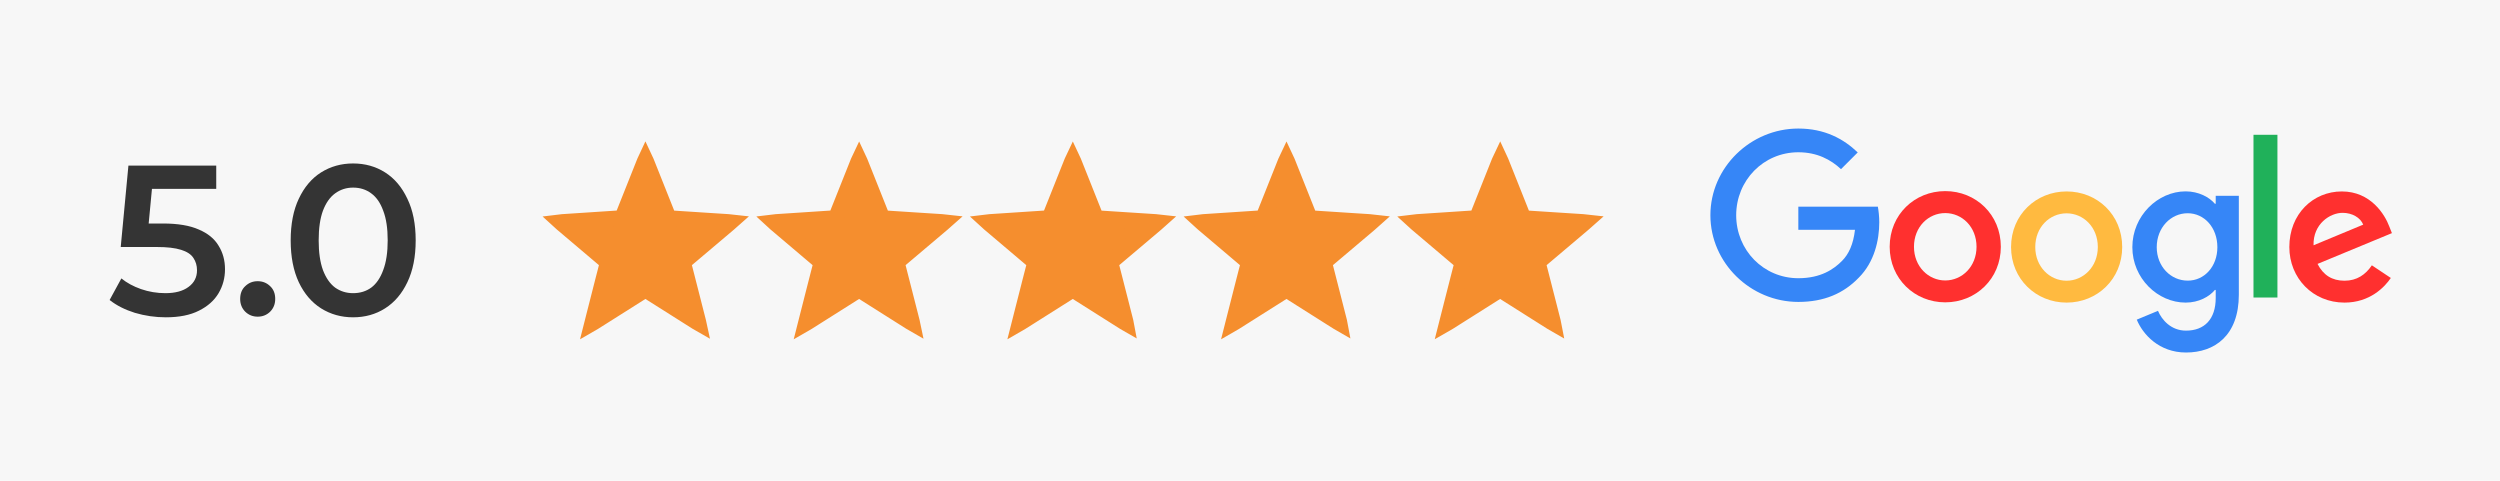 <svg xmlns="http://www.w3.org/2000/svg" width="234" height="45" viewBox="0 0 234 45" fill="none"><rect width="234" height="45" fill="#F7F7F7"></rect><path d="M15.52 29.7C14.533 29.7 13.567 29.56 12.62 29.28C11.687 28.987 10.9 28.587 10.26 28.08L11.36 26.06C11.867 26.473 12.48 26.807 13.2 27.06C13.933 27.313 14.693 27.44 15.48 27.44C16.4 27.44 17.12 27.247 17.64 26.86C18.173 26.473 18.44 25.953 18.44 25.3C18.44 24.86 18.327 24.473 18.1 24.14C17.887 23.807 17.5 23.553 16.94 23.38C16.393 23.207 15.64 23.12 14.68 23.12H11.3L12.02 15.5H20.24V17.68H12.98L14.34 16.44L13.8 22.14L12.44 20.92H15.26C16.647 20.92 17.76 21.107 18.6 21.48C19.453 21.84 20.073 22.347 20.46 23C20.86 23.64 21.06 24.373 21.06 25.2C21.06 26.013 20.86 26.76 20.46 27.44C20.06 28.12 19.447 28.667 18.62 29.08C17.807 29.493 16.773 29.7 15.52 29.7ZM24.12 29.64C23.666 29.64 23.28 29.487 22.96 29.18C22.64 28.86 22.48 28.46 22.48 27.98C22.48 27.473 22.64 27.073 22.96 26.78C23.28 26.473 23.666 26.32 24.12 26.32C24.573 26.32 24.96 26.473 25.28 26.78C25.6 27.073 25.76 27.473 25.76 27.98C25.76 28.46 25.6 28.86 25.28 29.18C24.96 29.487 24.573 29.64 24.12 29.64ZM33.048 29.7C31.942 29.7 30.942 29.42 30.048 28.86C29.168 28.3 28.475 27.487 27.968 26.42C27.462 25.34 27.208 24.033 27.208 22.5C27.208 20.967 27.462 19.667 27.968 18.6C28.475 17.52 29.168 16.7 30.048 16.14C30.942 15.58 31.942 15.3 33.048 15.3C34.168 15.3 35.168 15.58 36.048 16.14C36.928 16.7 37.621 17.52 38.128 18.6C38.648 19.667 38.908 20.967 38.908 22.5C38.908 24.033 38.648 25.34 38.128 26.42C37.621 27.487 36.928 28.3 36.048 28.86C35.168 29.42 34.168 29.7 33.048 29.7ZM33.048 27.44C33.702 27.44 34.268 27.267 34.748 26.92C35.228 26.56 35.602 26.013 35.868 25.28C36.148 24.547 36.288 23.62 36.288 22.5C36.288 21.367 36.148 20.44 35.868 19.72C35.602 18.987 35.228 18.447 34.748 18.1C34.268 17.74 33.702 17.56 33.048 17.56C32.422 17.56 31.861 17.74 31.368 18.1C30.888 18.447 30.508 18.987 30.228 19.72C29.962 20.44 29.828 21.367 29.828 22.5C29.828 23.62 29.962 24.547 30.228 25.28C30.508 26.013 30.888 26.56 31.368 26.92C31.861 27.267 32.422 27.44 33.048 27.44Z" fill="#343434"></path><path d="M55.454 30.221C55.507 30.012 55.554 29.827 55.601 29.642C55.875 28.569 56.148 27.495 56.421 26.422C56.569 25.841 56.716 25.26 56.869 24.681C56.894 24.586 56.879 24.529 56.803 24.464C55.401 23.279 54.001 22.093 52.602 20.906C52.573 20.881 52.546 20.855 52.5 20.813C52.564 20.805 52.607 20.797 52.65 20.794C53.35 20.748 54.051 20.702 54.751 20.656L57.881 20.449C57.916 20.447 57.952 20.445 57.987 20.443C58.303 20.425 58.22 20.48 58.333 20.197C59.01 18.505 59.685 16.812 60.357 15.118C60.369 15.087 60.385 15.057 60.412 15C60.44 15.06 60.459 15.098 60.475 15.138C61.165 16.866 61.854 18.595 62.541 20.324C62.574 20.406 62.617 20.434 62.702 20.439C63.935 20.517 65.167 20.598 66.4 20.68C66.988 20.718 67.576 20.755 68.165 20.793C68.213 20.796 68.26 20.804 68.333 20.812C68.279 20.86 68.244 20.892 68.207 20.923C66.815 22.102 65.421 23.28 64.028 24.457C63.943 24.529 63.93 24.591 63.956 24.691C64.235 25.773 64.511 26.857 64.786 27.941C64.972 28.671 65.158 29.401 65.345 30.131C65.35 30.151 65.353 30.171 65.363 30.218C65.312 30.189 65.278 30.171 65.245 30.151C63.683 29.164 62.121 28.177 60.559 27.188C60.446 27.115 60.371 27.121 60.262 27.19C58.698 28.183 57.133 29.172 55.565 30.158C55.537 30.176 55.506 30.191 55.454 30.221Z" fill="#F58E2E" stroke="#F58E2E" stroke-width="1.5"></path><path d="M75.454 30.221C75.507 30.012 75.554 29.827 75.601 29.642C75.875 28.569 76.148 27.495 76.421 26.422C76.569 25.841 76.716 25.26 76.869 24.681C76.894 24.586 76.879 24.529 76.803 24.464C75.401 23.279 74.001 22.093 72.602 20.906C72.573 20.881 72.546 20.855 72.5 20.813C72.564 20.805 72.607 20.797 72.65 20.794C73.35 20.748 74.051 20.702 74.751 20.656L77.881 20.449C77.916 20.447 77.951 20.445 77.987 20.443C78.302 20.425 78.22 20.48 78.333 20.197C79.01 18.505 79.685 16.812 80.357 15.118C80.369 15.087 80.385 15.057 80.412 15C80.44 15.06 80.459 15.098 80.475 15.138C81.165 16.866 81.854 18.595 82.541 20.324C82.574 20.406 82.617 20.434 82.702 20.439C83.935 20.517 85.167 20.598 86.4 20.68C86.988 20.718 87.576 20.755 88.165 20.793C88.213 20.796 88.26 20.804 88.333 20.812C88.279 20.86 88.244 20.892 88.207 20.923C86.815 22.102 85.421 23.28 84.028 24.457C83.943 24.529 83.93 24.591 83.956 24.691C84.235 25.773 84.511 26.857 84.786 27.941C84.972 28.671 85.158 29.401 85.345 30.131C85.35 30.151 85.353 30.171 85.363 30.218C85.312 30.189 85.278 30.171 85.245 30.151C83.683 29.164 82.121 28.177 80.559 27.188C80.446 27.115 80.371 27.121 80.262 27.19C78.698 28.183 77.133 29.172 75.565 30.158C75.537 30.176 75.506 30.191 75.454 30.221Z" fill="#F58E2E" stroke="#F58E2E" stroke-width="1.5"></path><path d="M95.454 30.221C95.507 30.012 95.554 29.827 95.601 29.642C95.875 28.569 96.148 27.495 96.421 26.422C96.569 25.841 96.716 25.26 96.869 24.681C96.894 24.586 96.879 24.529 96.803 24.464C95.401 23.279 94.001 22.093 92.602 20.906C92.573 20.881 92.546 20.855 92.5 20.813C92.564 20.805 92.607 20.797 92.65 20.794C93.35 20.748 94.051 20.702 94.751 20.656L97.881 20.449C97.916 20.447 97.951 20.445 97.987 20.443C98.302 20.425 98.22 20.48 98.333 20.197C99.01 18.505 99.685 16.812 100.357 15.118C100.369 15.087 100.385 15.057 100.412 15C100.44 15.06 100.459 15.098 100.476 15.138C101.165 16.866 101.854 18.595 102.541 20.324C102.574 20.406 102.617 20.434 102.702 20.439C103.935 20.517 105.167 20.598 106.4 20.68C106.988 20.718 107.576 20.755 108.165 20.793C108.213 20.796 108.26 20.804 108.333 20.812C108.279 20.86 108.244 20.892 108.207 20.923C106.815 22.102 105.421 23.28 104.028 24.457C103.943 24.529 103.93 24.591 103.956 24.691C104.235 25.773 104.511 26.857 104.786 27.941C104.972 28.671 105.158 29.401 105.345 30.131C105.35 30.151 105.354 30.171 105.363 30.218C105.312 30.189 105.277 30.171 105.245 30.151C103.683 29.164 102.121 28.177 100.559 27.188C100.446 27.115 100.371 27.121 100.262 27.19C98.698 28.183 97.133 29.172 95.565 30.158C95.537 30.176 95.506 30.191 95.454 30.221Z" fill="#F58E2E" stroke="#F58E2E" stroke-width="1.5"></path><path d="M115.454 30.221C115.507 30.012 115.554 29.827 115.601 29.642C115.875 28.569 116.148 27.495 116.421 26.422C116.569 25.841 116.716 25.26 116.869 24.681C116.894 24.586 116.879 24.529 116.803 24.464C115.401 23.279 114.001 22.093 112.602 20.906C112.573 20.881 112.546 20.855 112.5 20.813C112.564 20.805 112.607 20.797 112.65 20.794C113.35 20.748 114.051 20.702 114.751 20.656L117.881 20.449C117.916 20.447 117.951 20.445 117.987 20.443C118.303 20.425 118.22 20.48 118.333 20.197C119.01 18.505 119.685 16.812 120.357 15.118C120.369 15.087 120.385 15.057 120.412 15C120.44 15.06 120.459 15.098 120.476 15.138C121.165 16.866 121.854 18.595 122.541 20.324C122.574 20.406 122.617 20.434 122.702 20.439C123.935 20.517 125.167 20.598 126.4 20.68C126.988 20.718 127.576 20.755 128.165 20.793C128.213 20.796 128.26 20.804 128.333 20.812C128.279 20.86 128.244 20.892 128.207 20.923C126.815 22.102 125.421 23.28 124.028 24.457C123.943 24.529 123.93 24.591 123.956 24.691C124.235 25.773 124.511 26.857 124.786 27.941C124.972 28.671 125.158 29.401 125.345 30.131C125.35 30.151 125.354 30.171 125.363 30.218C125.312 30.189 125.277 30.171 125.245 30.151C123.683 29.164 122.121 28.177 120.559 27.188C120.446 27.115 120.371 27.121 120.262 27.19C118.698 28.183 117.133 29.172 115.565 30.158C115.537 30.176 115.506 30.191 115.454 30.221Z" fill="#F58E2E" stroke="#F58E2E" stroke-width="1.5"></path><path d="M135.454 30.221C135.507 30.012 135.554 29.827 135.601 29.642C135.875 28.569 136.148 27.495 136.421 26.422C136.569 25.841 136.716 25.26 136.869 24.681C136.894 24.586 136.879 24.529 136.803 24.464C135.401 23.279 134.001 22.093 132.602 20.906C132.573 20.881 132.546 20.855 132.5 20.813C132.564 20.805 132.607 20.797 132.65 20.794C133.35 20.748 134.051 20.702 134.751 20.656L137.881 20.449C137.916 20.447 137.951 20.445 137.987 20.443C138.303 20.425 138.22 20.48 138.333 20.197C139.01 18.505 139.685 16.812 140.357 15.118C140.369 15.087 140.385 15.057 140.412 15C140.44 15.06 140.459 15.098 140.476 15.138C141.165 16.866 141.854 18.595 142.541 20.324C142.574 20.406 142.617 20.434 142.702 20.439C143.935 20.517 145.167 20.598 146.4 20.68C146.988 20.718 147.576 20.755 148.165 20.793C148.213 20.796 148.26 20.804 148.333 20.812C148.279 20.86 148.244 20.892 148.207 20.923C146.815 22.102 145.421 23.28 144.028 24.457C143.943 24.529 143.93 24.591 143.956 24.691C144.235 25.773 144.511 26.857 144.786 27.941C144.972 28.671 145.158 29.401 145.345 30.131C145.35 30.151 145.354 30.171 145.363 30.218C145.312 30.189 145.277 30.171 145.245 30.151C143.683 29.164 142.121 28.177 140.559 27.188C140.446 27.115 140.371 27.121 140.262 27.19C138.698 28.183 137.133 29.172 135.565 30.158C135.537 30.176 135.506 30.191 135.454 30.221Z" fill="#F58E2E" stroke="#F58E2E" stroke-width="1.5"></path><g clip-path="url(#clip0_1429_1438)"><path d="M222.006 24.834L223.782 26.018C223.206 26.867 221.827 28.323 219.445 28.323C216.486 28.323 214.282 26.033 214.282 23.121C214.282 20.022 216.509 17.919 219.195 17.919C221.897 17.919 223.221 20.069 223.65 21.229L223.883 21.821L216.922 24.702C217.451 25.745 218.277 26.275 219.445 26.275C220.613 26.275 221.422 25.699 222.006 24.834ZM216.548 22.958L221.197 21.026C220.94 20.38 220.177 19.921 219.265 19.921C218.105 19.921 216.493 20.949 216.548 22.958Z" fill="#FF302F"></path><path d="M210.926 12.616H213.168V27.848H210.926V12.616Z" fill="#20B15A"></path><path d="M207.391 18.324H209.555V27.575C209.555 31.414 207.289 32.995 204.611 32.995C202.088 32.995 200.569 31.297 200.001 29.919L201.987 29.093C202.345 29.942 203.209 30.947 204.611 30.947C206.332 30.947 207.391 29.88 207.391 27.887V27.139H207.313C206.799 27.762 205.818 28.323 204.572 28.323C201.971 28.323 199.588 26.057 199.588 23.137C199.588 20.201 201.971 17.912 204.572 17.912C205.81 17.912 206.799 18.465 207.313 19.072H207.391V18.324ZM207.546 23.137C207.546 21.299 206.324 19.959 204.766 19.959C203.193 19.959 201.87 21.299 201.87 23.137C201.87 24.951 203.193 26.267 204.766 26.267C206.324 26.275 207.546 24.951 207.546 23.137" fill="#3686F7"></path><path d="M187.277 23.098C187.277 26.096 184.941 28.299 182.075 28.299C179.21 28.299 176.874 26.088 176.874 23.098C176.874 20.084 179.21 17.888 182.075 17.888C184.941 17.888 187.277 20.084 187.277 23.098ZM185.003 23.098C185.003 21.229 183.648 19.944 182.075 19.944C180.503 19.944 179.148 21.229 179.148 23.098C179.148 24.951 180.503 26.251 182.075 26.251C183.648 26.251 185.003 24.951 185.003 23.098Z" fill="#FF302F"></path><path d="M198.638 23.121C198.638 26.119 196.302 28.323 193.436 28.323C190.571 28.323 188.235 26.119 188.235 23.121C188.235 20.108 190.571 17.919 193.436 17.919C196.302 17.919 198.638 20.1 198.638 23.121ZM196.356 23.121C196.356 21.252 195.002 19.967 193.429 19.967C191.856 19.967 190.501 21.252 190.501 23.121C190.501 24.974 191.856 26.275 193.429 26.275C195.009 26.275 196.356 24.967 196.356 23.121Z" fill="#FFBA40"></path><path d="M168.324 26.041C165.061 26.041 162.507 23.409 162.507 20.146C162.507 16.884 165.061 14.252 168.324 14.252C170.084 14.252 171.368 14.945 172.318 15.832L173.884 14.267C172.56 12.998 170.792 12.032 168.324 12.032C163.854 12.032 160.093 15.677 160.093 20.146C160.093 24.616 163.854 28.26 168.324 28.26C170.738 28.26 172.56 27.466 173.985 25.986C175.449 24.523 175.9 22.467 175.9 20.8C175.9 20.279 175.838 19.741 175.768 19.344H168.324V21.509H173.627C173.471 22.864 173.043 23.791 172.412 24.421C171.649 25.192 170.442 26.041 168.324 26.041Z" fill="#3686F7"></path></g><defs><clipPath id="clip0_1429_1438"><rect width="64" height="21" fill="white" transform="translate(160 12)"></rect></clipPath></defs></svg>